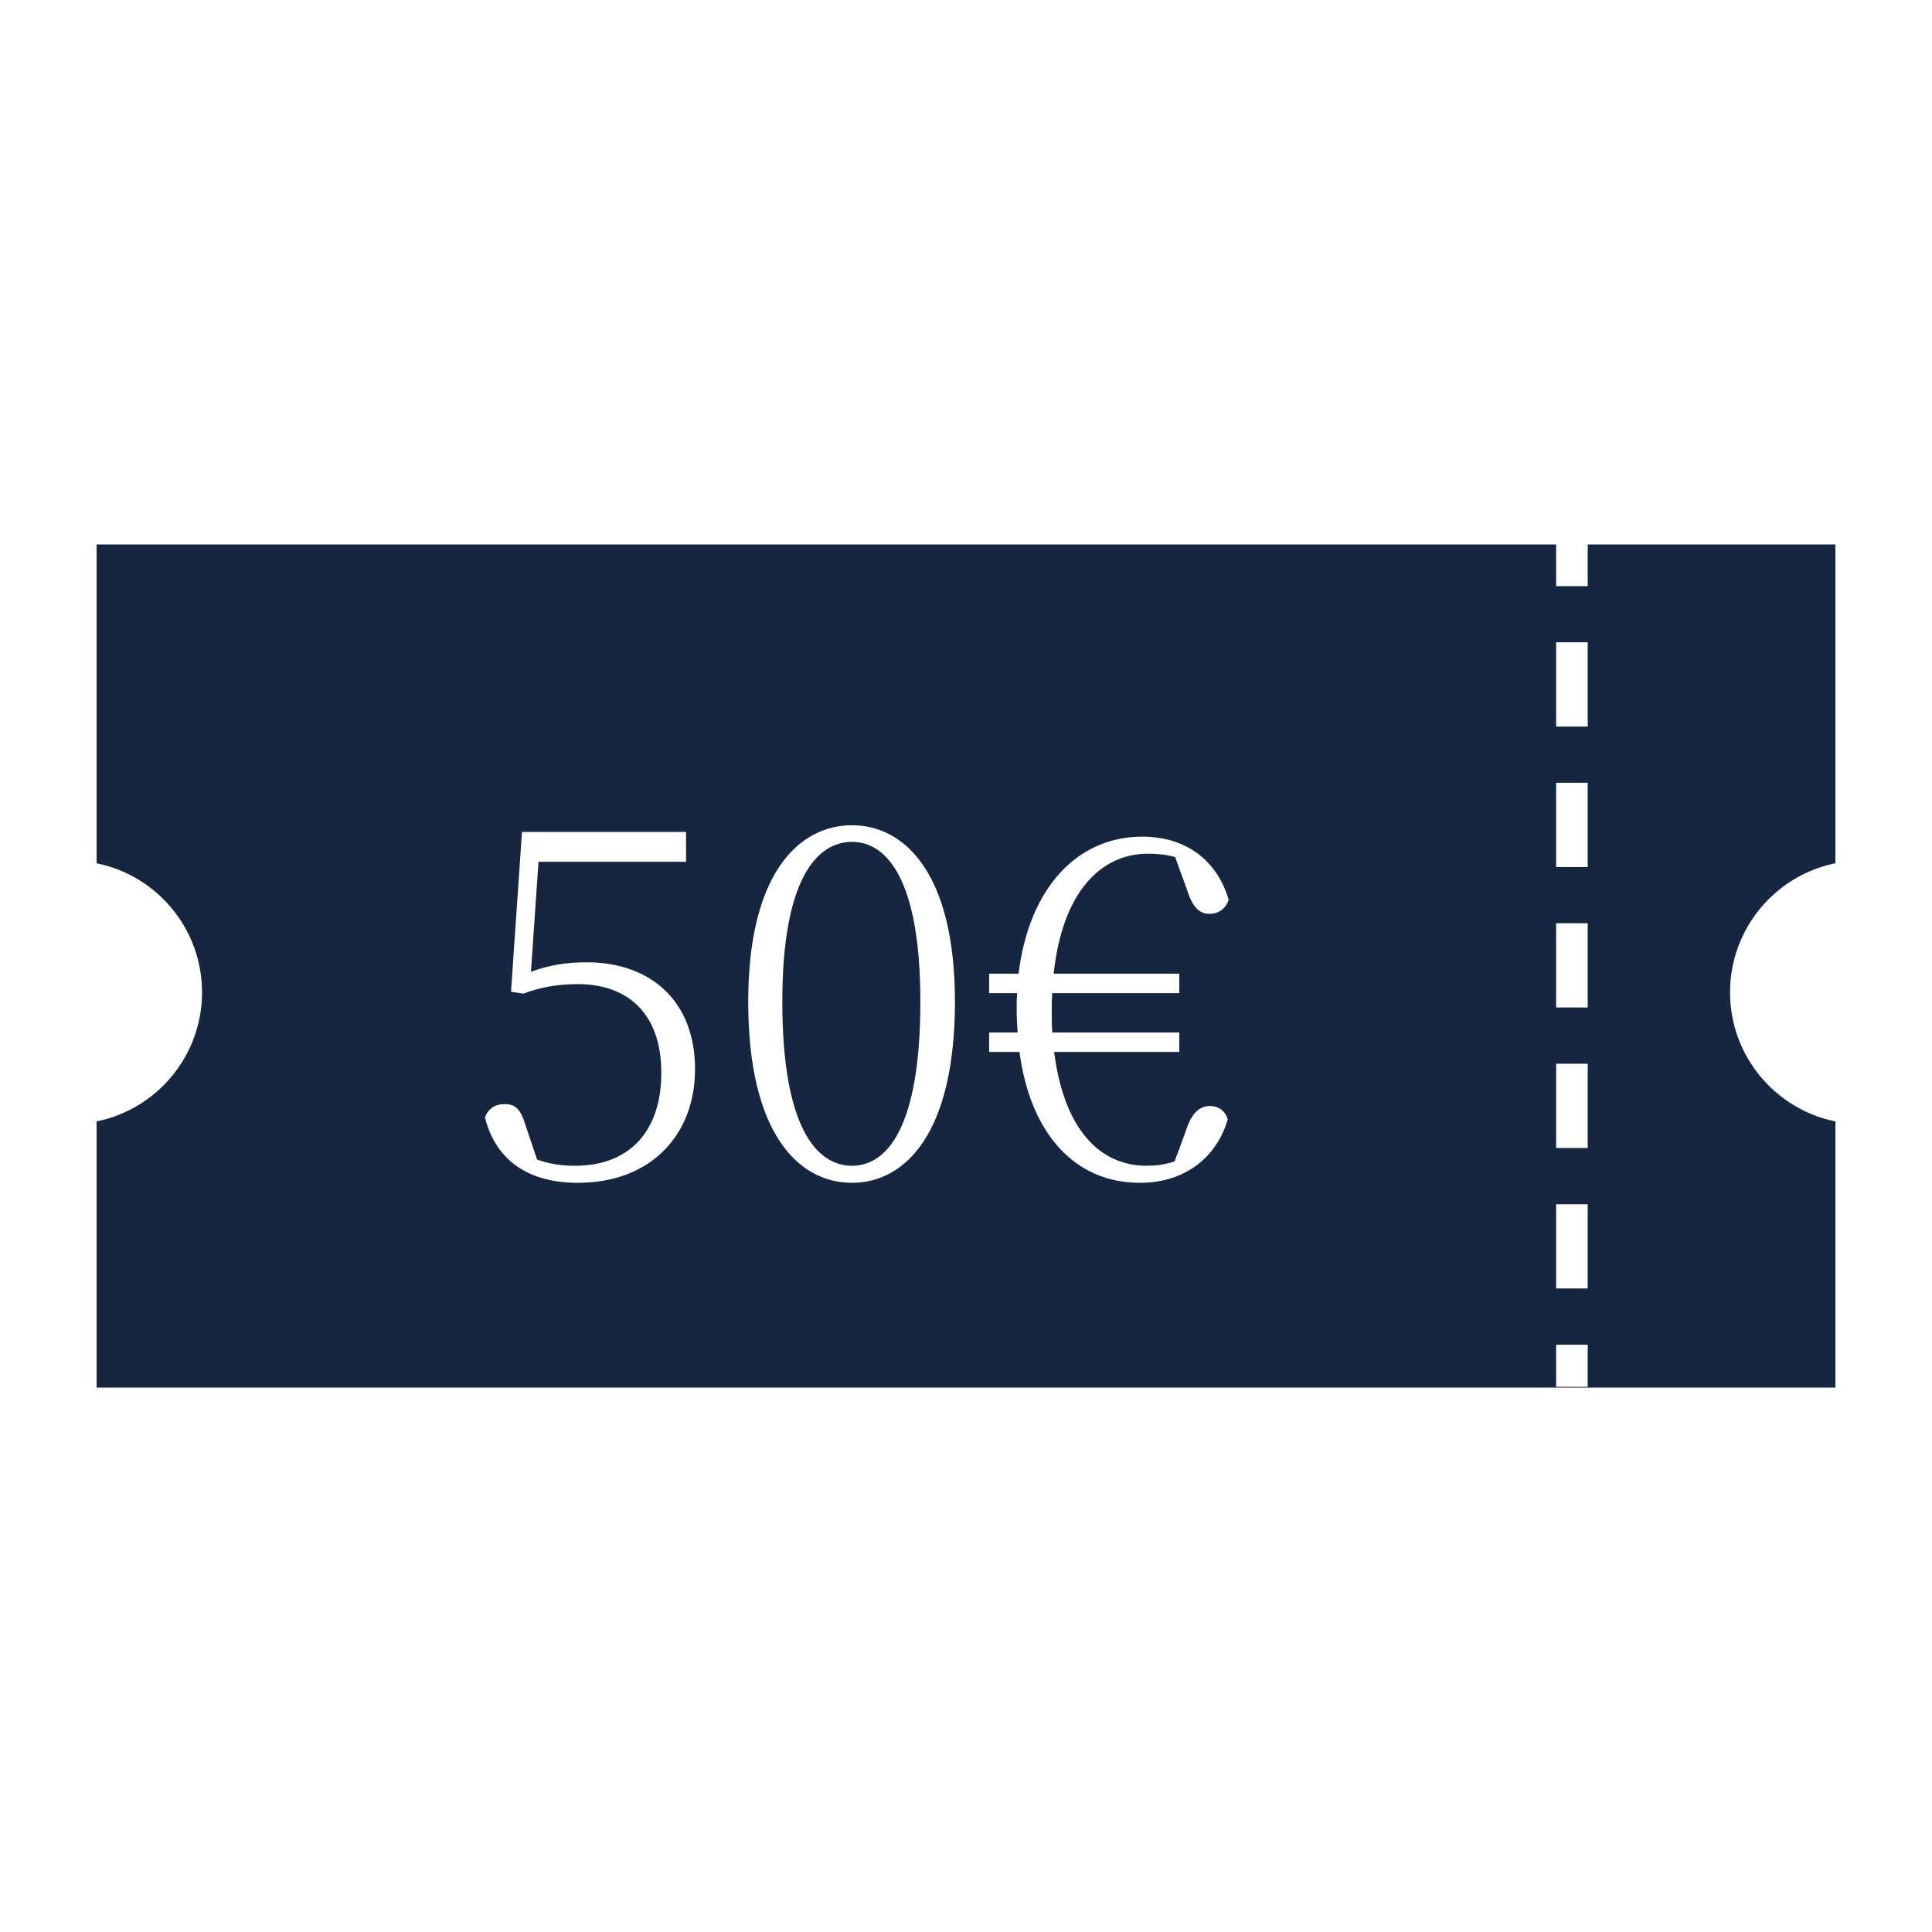 <svg width="40" height="40" viewBox="0 0 40 40" fill="none" xmlns="http://www.w3.org/2000/svg">
<path d="M17.64 17.43C18.357 17.43 19.055 18.205 19.055 20.738C19.055 23.359 18.357 24.136 17.64 24.136C16.914 24.136 16.197 23.358 16.197 20.738C16.197 18.196 16.914 17.431 17.64 17.43Z" fill="#142640"/>
<path fill-rule="evenodd" clip-rule="evenodd" d="M32.218 12.135H32.872V11.273H38V17.873C36.755 18.125 35.819 19.227 35.819 20.546C35.819 21.865 36.756 22.965 38 23.218V28.729H2V23.218C3.245 22.965 4.182 21.865 4.183 20.546C4.183 19.226 3.245 18.125 2 17.873V11.273H32.218V12.135ZM32.218 28.712H32.872V27.841H32.218V28.712ZM32.218 26.676H32.872V24.932H32.218V26.676ZM10.807 17.224L10.58 20.533L10.836 20.572C11.189 20.435 11.573 20.375 11.965 20.375C13.006 20.375 13.692 20.994 13.692 22.211C13.692 23.399 13.054 24.136 11.905 24.136C11.611 24.136 11.366 24.096 11.12 24.007L10.895 23.341C10.787 22.968 10.679 22.859 10.443 22.859C10.257 22.859 10.109 22.948 10.04 23.134C10.266 24.037 10.954 24.489 11.965 24.489C13.457 24.489 14.39 23.517 14.39 22.132C14.389 20.738 13.486 19.923 12.141 19.923C11.729 19.923 11.366 19.982 10.993 20.12L11.149 17.842H14.204V17.224H10.807ZM17.64 17.086C16.531 17.086 15.491 18.098 15.491 20.738C15.491 23.467 16.531 24.489 17.64 24.489C18.74 24.489 19.771 23.467 19.771 20.738C19.771 18.097 18.74 17.086 17.64 17.086ZM23.65 17.322C22.296 17.322 21.304 18.392 21.088 20.159H20.479V20.562H21.059C21.049 20.68 21.049 20.797 21.049 20.915C21.049 21.072 21.059 21.229 21.069 21.377H20.479V21.779H21.107C21.333 23.478 22.257 24.489 23.602 24.489C24.535 24.489 25.193 23.959 25.419 23.174C25.369 22.997 25.222 22.899 25.055 22.898C24.849 22.898 24.672 23.027 24.554 23.41L24.318 24.047C24.103 24.116 23.926 24.136 23.74 24.136C22.748 24.136 22.022 23.35 21.825 21.779H24.416V21.377H21.786C21.776 21.229 21.775 21.072 21.775 20.915C21.775 20.797 21.776 20.68 21.786 20.562H24.416V20.159H21.815C21.992 18.5 22.768 17.675 23.769 17.675C23.926 17.675 24.113 17.685 24.329 17.744L24.573 18.412C24.691 18.794 24.839 18.921 25.045 18.921C25.212 18.921 25.379 18.823 25.438 18.627C25.212 17.852 24.593 17.322 23.65 17.322ZM32.218 23.769H32.872V22.023H32.218V23.769ZM32.218 20.859H32.872V19.115H32.218V20.859ZM32.218 17.952H32.872V16.206H32.218V17.952ZM32.218 15.043H32.872V13.298H32.218V15.043Z" fill="#142640"/>
</svg>
